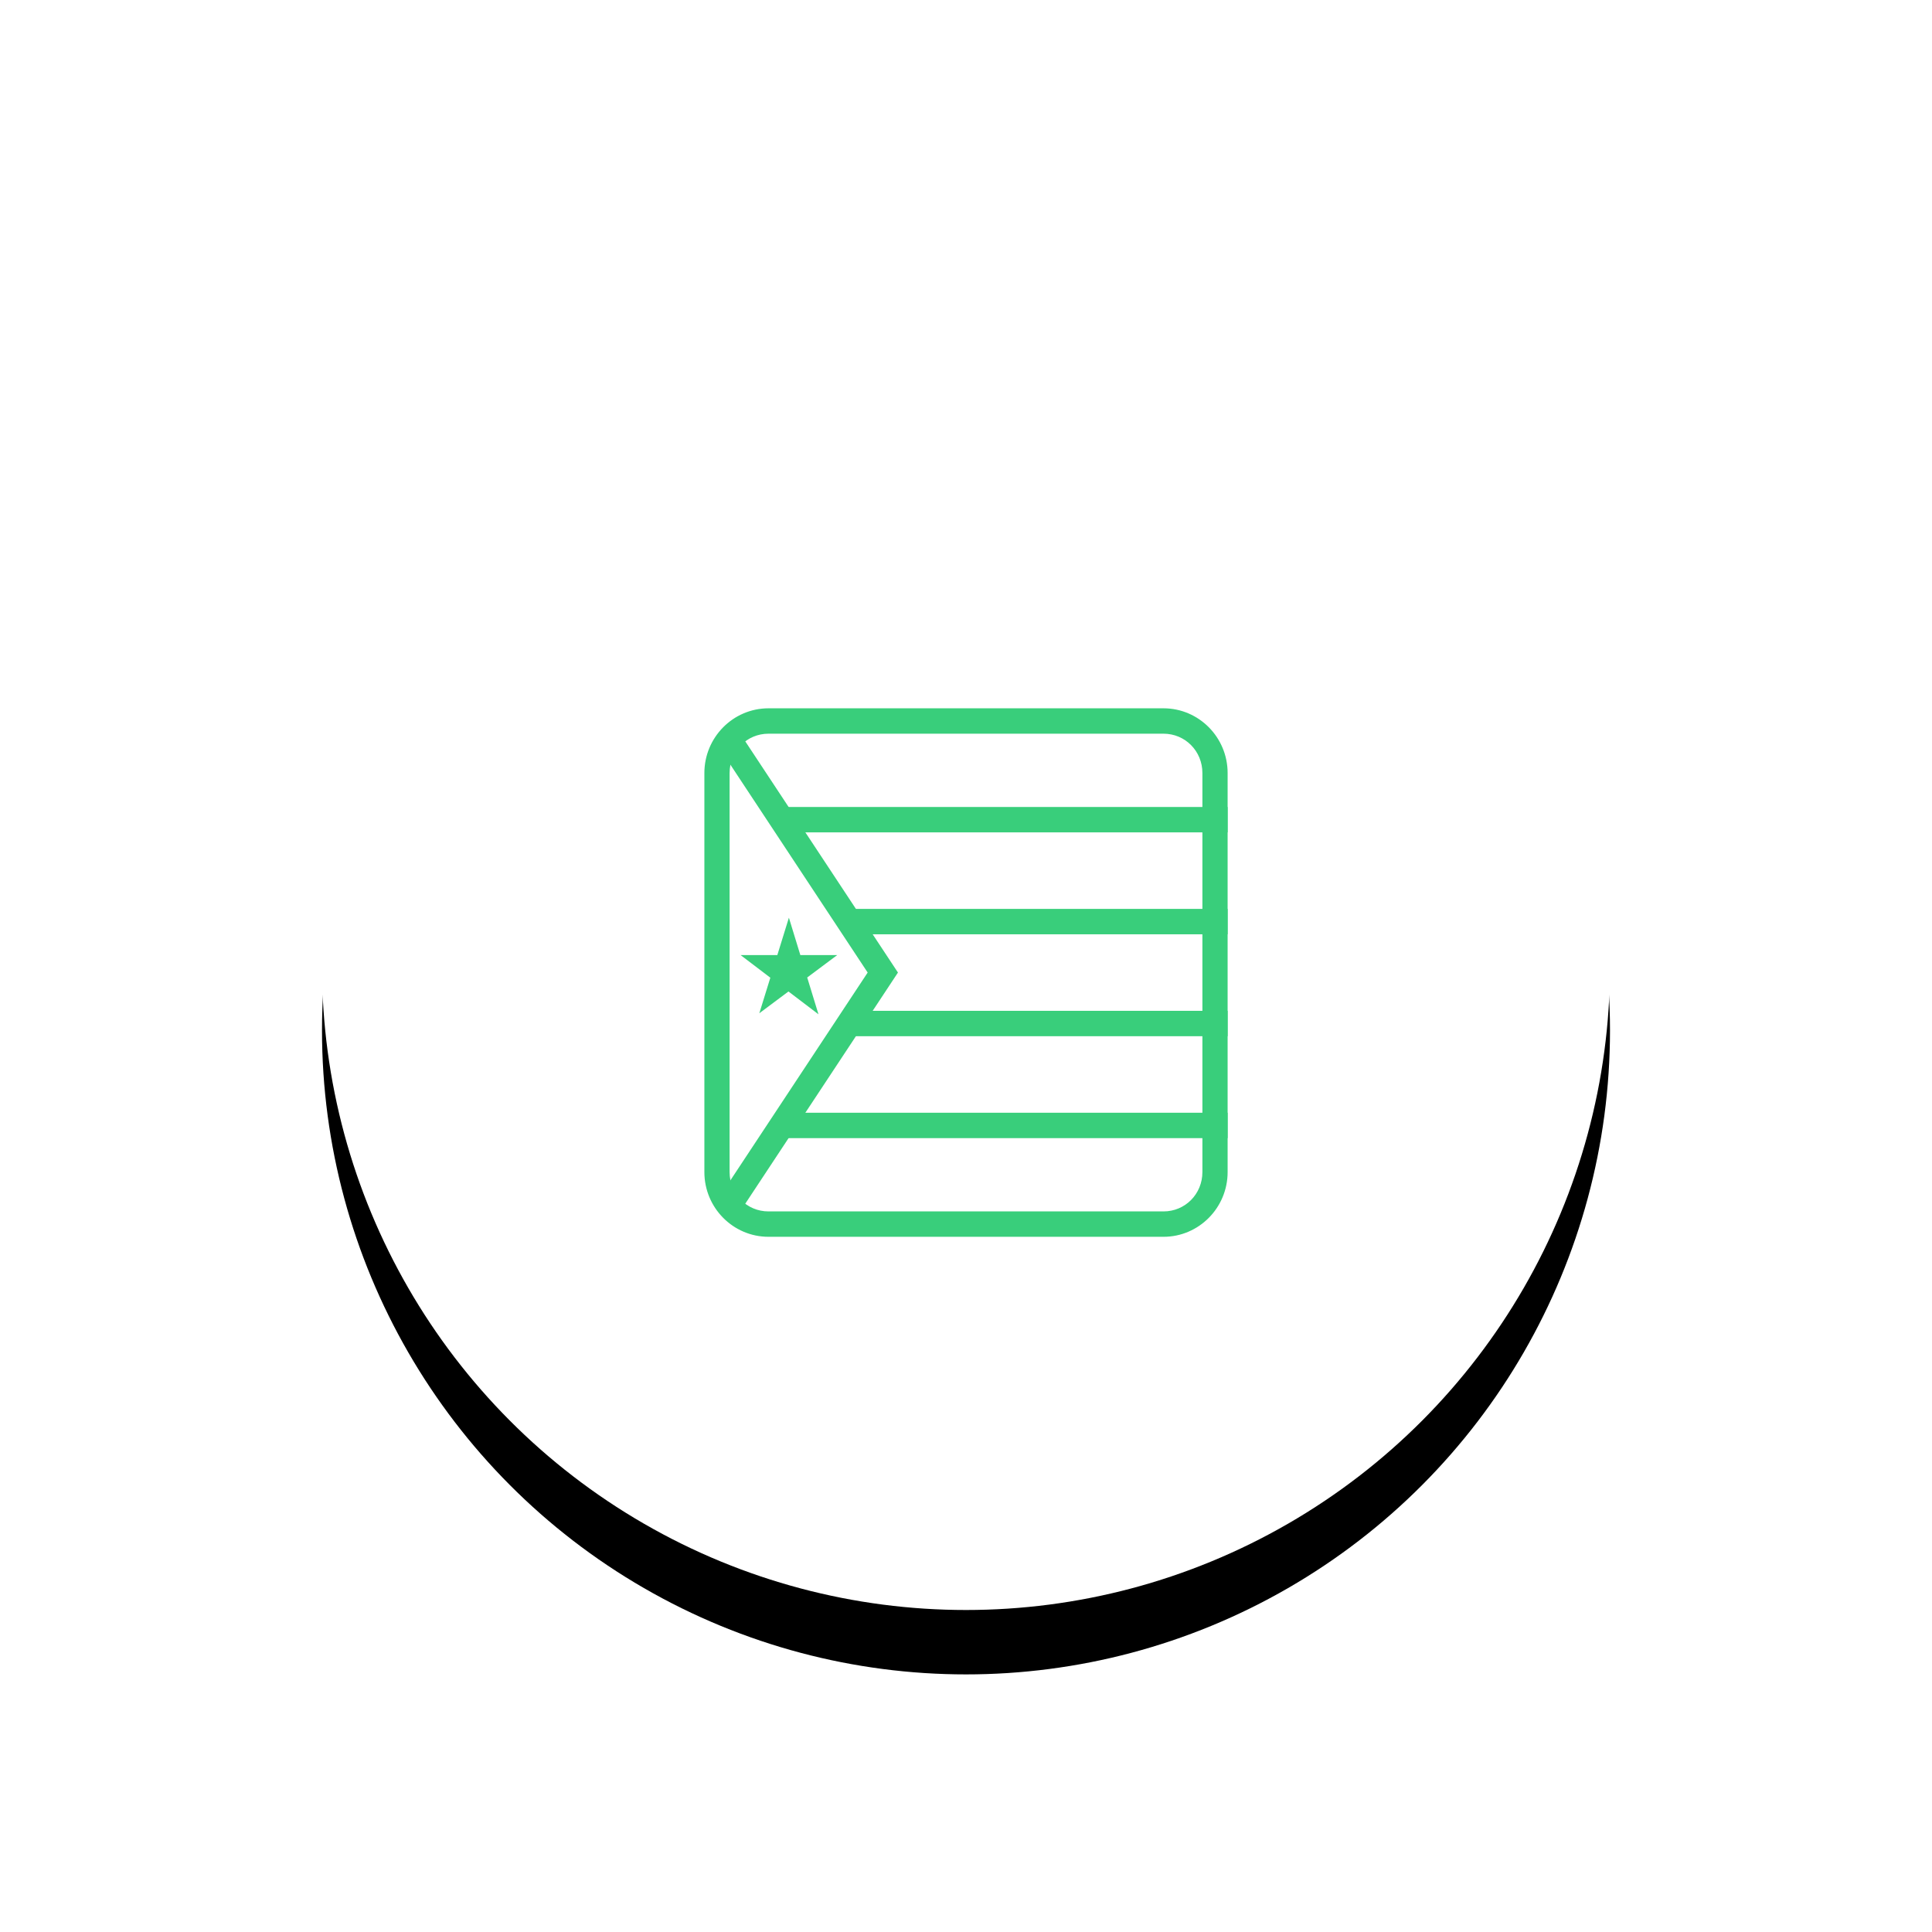 <?xml version="1.0" encoding="UTF-8"?>
<svg width="120px" height="120px" viewBox="0 0 120 120" version="1.1" xmlns="http://www.w3.org/2000/svg" xmlns:xlink="http://www.w3.org/1999/xlink">
    <!-- Generator: Sketch 46.2 (44496) - http://www.bohemiancoding.com/sketch -->
    <title>icons/cuban</title>
    <desc>Created with Sketch.</desc>
    <defs>
        <circle id="path-1" cx="40" cy="40" r="40"></circle>
        <filter x="-13.8%" y="-8.8%" width="127.5%" height="127.5%" filterUnits="objectBoundingBox" id="filter-2">
            <feOffset dx="0" dy="4" in="SourceAlpha" result="shadowOffsetOuter1"></feOffset>
            <feGaussianBlur stdDeviation="3" in="shadowOffsetOuter1" result="shadowBlurOuter1"></feGaussianBlur>
            <feColorMatrix values="0 0 0 0 0   0 0 0 0 0   0 0 0 0 0  0 0 0 0.2 0" type="matrix" in="shadowBlurOuter1"></feColorMatrix>
        </filter>
        <rect id="path-3" x="0" y="0" width="48" height="48" rx="24"></rect>
    </defs>
    <g id="Symbols" stroke="none" stroke-width="1" fill="none" fill-rule="evenodd">
        <g id="icons/cuban">
            <g id="Group-15-Copy-58" transform="translate(20, 20)">
                <g id="Oval-3">
                    <use fill="black" fill-opacity="1" filter="url(#filter-2)" xlink:href="#path-1"></use>
                    <use fill="#FFFFFF" fill-rule="evenodd" xlink:href="#path-1"></use>
                </g>
                <g id="cuban" transform="translate(16, 16)">
                    <g id="Rectangle-5" opacity="0">
                        <use fill="#D8D8D8" fill-rule="evenodd" xlink:href="#path-3"></use>
                        <rect stroke="#979797" stroke-width="1" x="0.5" y="0.5" width="47" height="47" rx="23.5"></rect>
                    </g>
                    <g id="Group-25" transform="translate(8, 8)" fill="#39CE7B">
                        <polygon id="Shape" fill-rule="nonzero" points="5 13 4.281 15.322 2 15.322 3.847 16.727 3.163 18.935 4.973 17.583 6.837 19 6.137 16.714 8 15.322 5.711 15.322 5 13"></polygon>
                        <polygon id="Shape" stroke="#39CE7B" stroke-width="0.5" points="4.6 25.364 4.6 26.442 32 26.442 32 25.364 4.6 25.364"></polygon>
                        <polygon id="Shape" stroke="#39CE7B" stroke-width="0.5" points="4.6 6.373 4.6 7.45 32 7.45 32 6.373 4.6 6.373"></polygon>
                        <polygon id="Shape" stroke="#39CE7B" stroke-width="0.5" points="8.667 12.703 8.667 13.781 32 13.781 32 12.703 8.667 12.703"></polygon>
                        <polygon id="Shape" stroke="#39CE7B" stroke-width="0.5" points="8.667 19.034 8.667 20.111 32 20.111 32 19.034"></polygon>
                        <path d="M32,28.799 C32,30.879 30.326,32.57 28.267,32.57 L3.733,32.57 C1.674,32.57 0,30.879 0,28.799 L0,4.015 C0,1.935 1.674,0.244 3.733,0.244 L28.267,0.244 C30.326,0.244 32,1.935 32,4.015 L32,28.799 Z M30.933,28.799 L30.933,4.015 C30.933,2.514 29.753,1.321 28.267,1.321 L3.733,1.321 C2.247,1.321 1.067,2.514 1.067,4.015 L1.067,28.799 C1.067,30.301 2.247,31.493 3.733,31.493 L28.267,31.493 C29.753,31.493 30.933,30.301 30.933,28.799 Z" id="Shape" stroke="#39CE7B" stroke-width="0.5" fill-rule="nonzero"></path>
                        <polygon id="Shape" stroke="#39CE7B" stroke-width="0.5" points="1.574 1.416 0.687 2.014 10.192 16.407 0.716 30.751 1.604 31.349 11.474 16.407 1.574 1.416"></polygon>
                    </g>
                </g>
            </g>
        </g>
    </g>
</svg>
